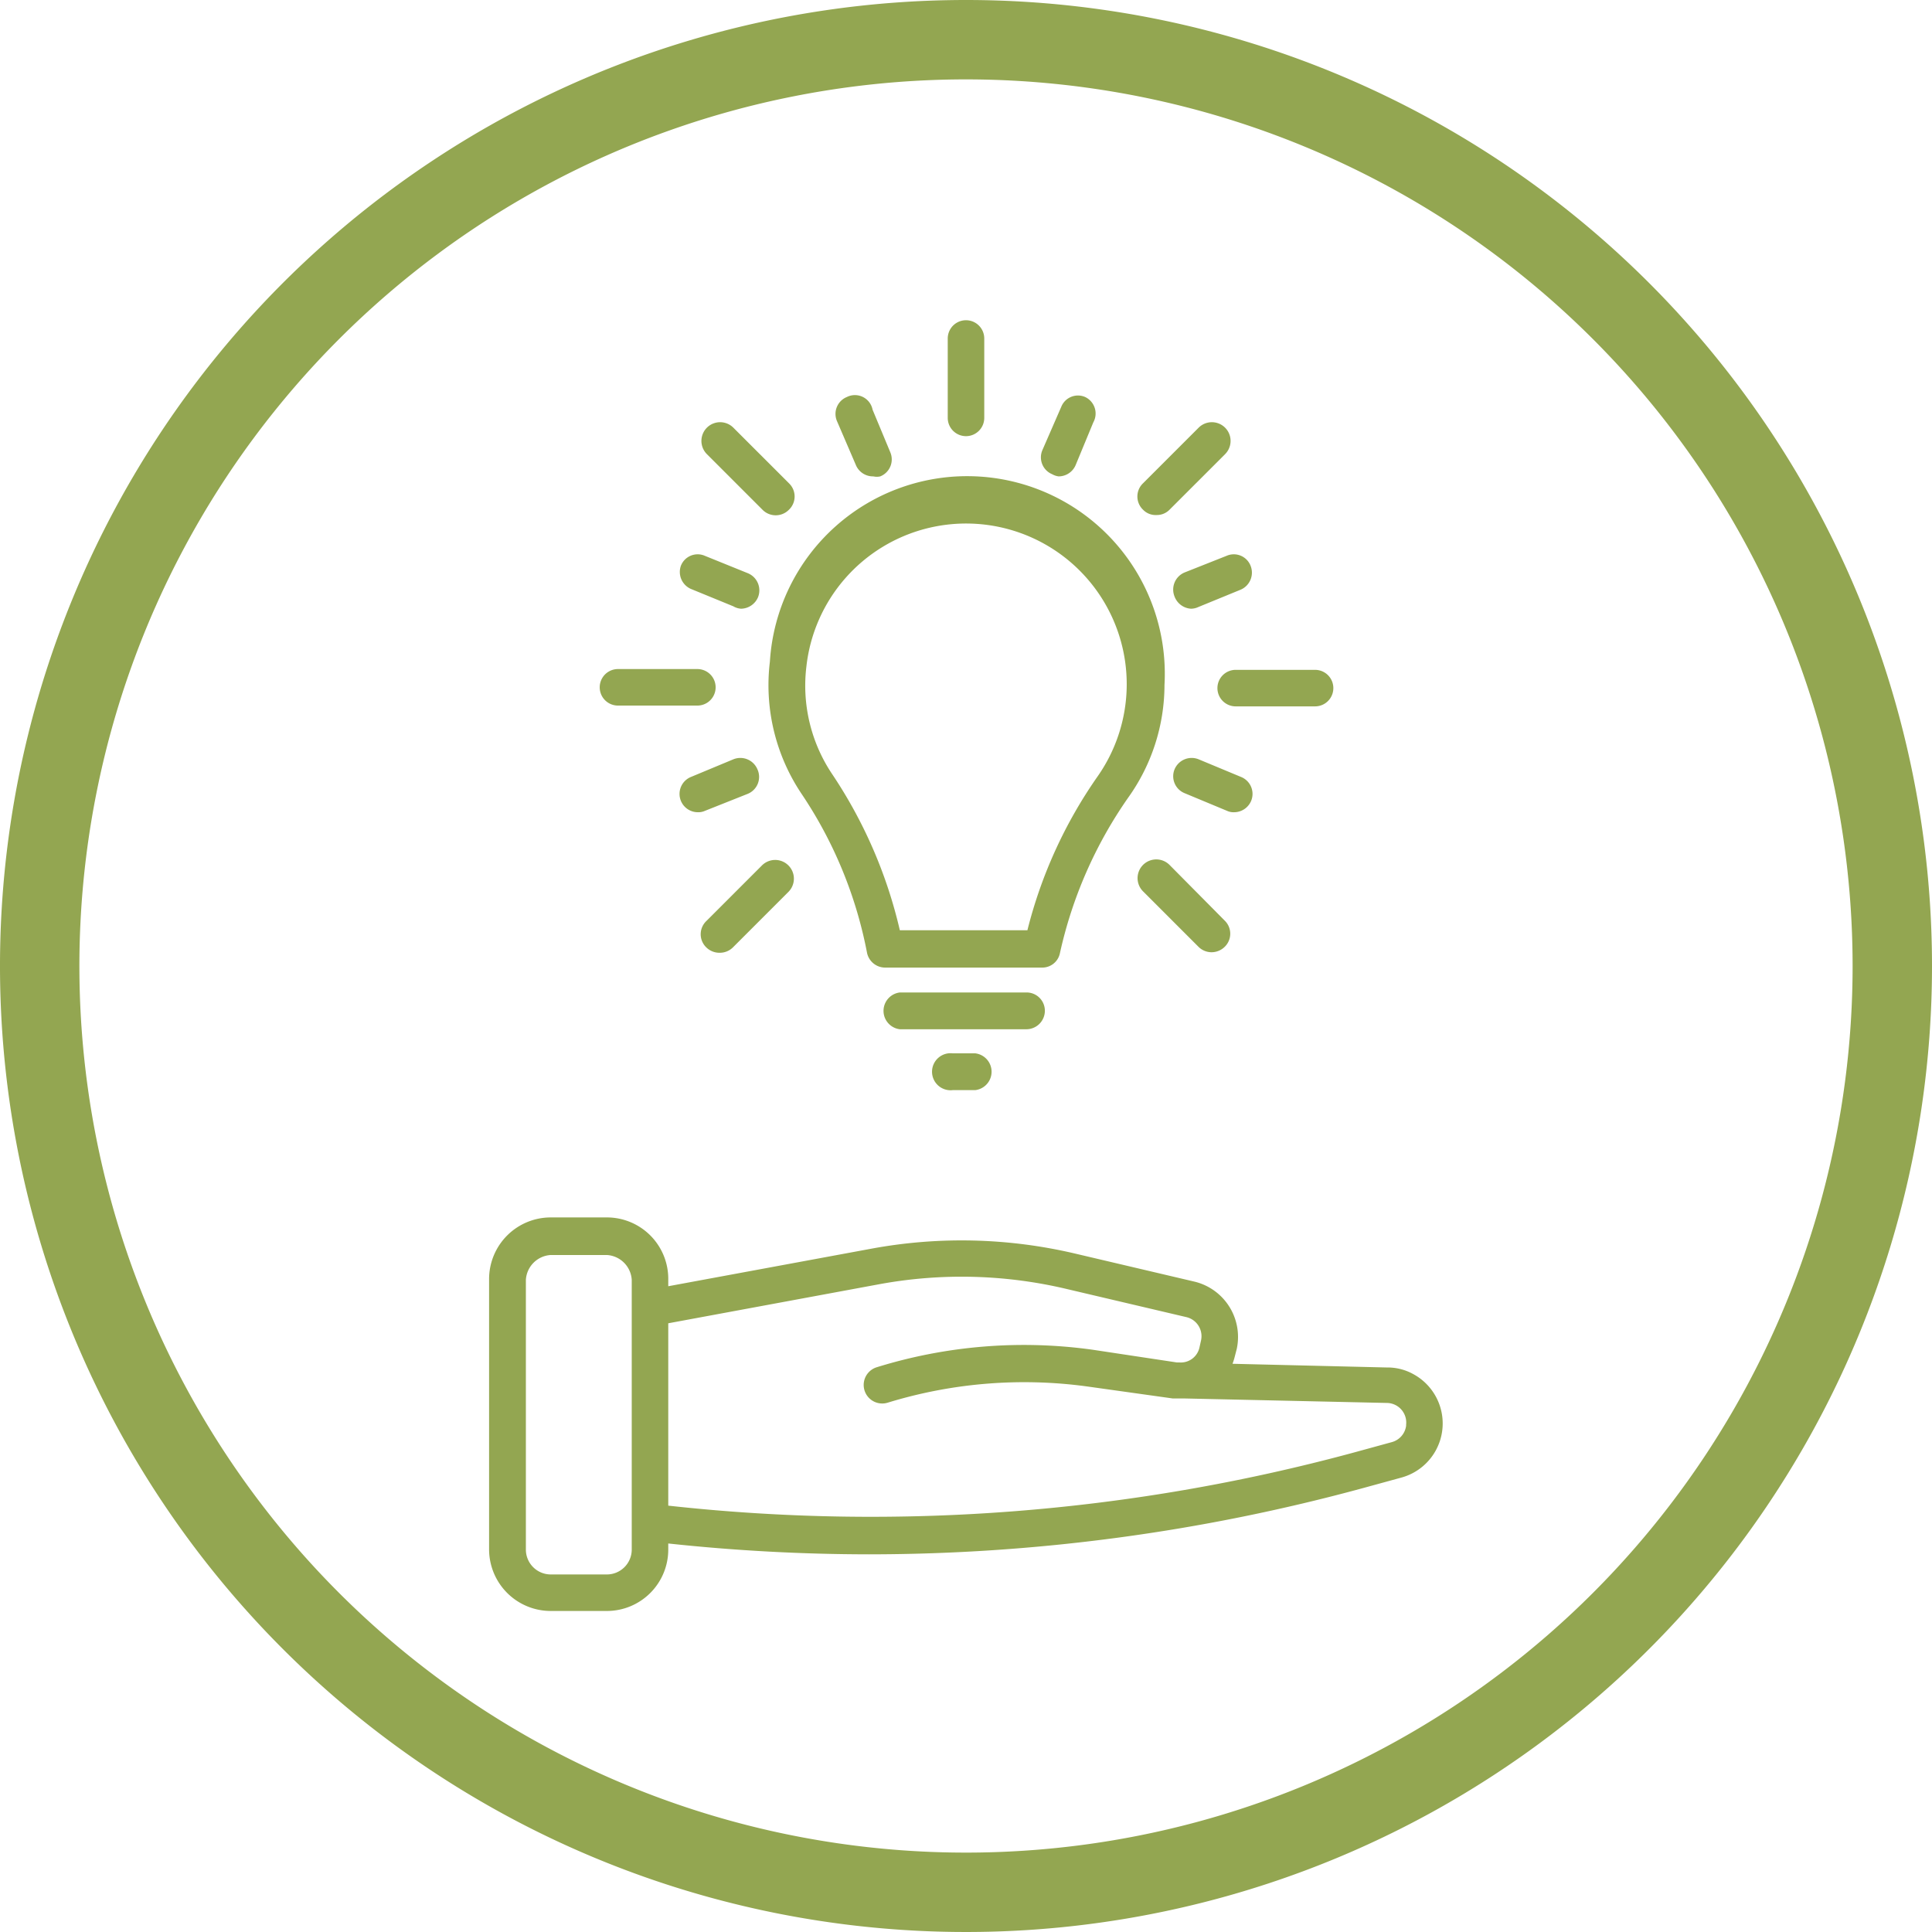 <svg id="Camada_2" data-name="Camada 2" xmlns="http://www.w3.org/2000/svg" width="73" height="73" viewBox="0 0 73 73">
  <g id="Camada_1" data-name="Camada 1">
    <path id="Caminho_79" data-name="Caminho 79" d="M36.5,0A36.5,36.5,0,1,0,73,36.5,36.5,36.5,0,0,0,36.5,0Zm0,70A33.5,33.5,0,1,1,70,36.5,33.5,33.5,0,0,1,36.5,70Z" fill="#93a651"/>
    <path id="Caminho_80" data-name="Caminho 80" d="M30.29,30a16.23,16.23,0,0,1,2.47,6,.7.7,0,0,0,.68.56h5.94a.68.68,0,0,0,.67-.55,16.43,16.43,0,0,1,2.57-5.86A7.34,7.34,0,0,0,44,25.88,7.468,7.468,0,0,0,29.09,25a7.37,7.37,0,0,0,1.2,5Zm.18-4.82a6.07,6.07,0,1,1,11,4.16,17.58,17.58,0,0,0-2.65,5.81H34a17.8,17.8,0,0,0-2.57-5.92,6,6,0,0,1-.96-4.05Z" fill="#93a651"/>
    <path id="Caminho_81" data-name="Caminho 81" d="M39.48,38.19a.69.69,0,0,0-.7-.69H34a.7.7,0,0,0,0,1.39h4.78a.7.7,0,0,0,.7-.7Z" fill="#93a651"/>
    <path id="Caminho_82" data-name="Caminho 82" d="M36,39.8a.7.7,0,1,0,0,1.39h.85a.7.7,0,0,0,0-1.39Z" fill="#93a651"/>
    <path id="Caminho_83" data-name="Caminho 83" d="M36.5,16.48a.69.69,0,0,0,.69-.69v-3a.69.69,0,1,0-1.38,0v3A.69.69,0,0,0,36.5,16.48Z" fill="#93a651"/>
    <path id="Caminho_84" data-name="Caminho 84" d="M32.33,17.55A.7.7,0,0,0,33,18a.58.58,0,0,0,.26,0,.69.69,0,0,0,.38-.91l-.67-1.61A.68.68,0,0,0,32,15a.69.69,0,0,0-.38.9Z" fill="#93a651"/>
    <path id="Caminho_85" data-name="Caminho 85" d="M26.1,22.25l1.61.66A.66.66,0,0,0,28,23a.71.71,0,0,0,.64-.43.7.7,0,0,0-.38-.91L26.63,21a.68.68,0,0,0-.9.37.7.7,0,0,0,.37.88Z" fill="#93a651"/>
    <path id="Caminho_86" data-name="Caminho 86" d="M28.62,29.07a.7.7,0,0,0-.91-.38l-1.61.67a.692.692,0,0,0,.27,1.33.6.6,0,0,0,.26-.05L28.24,30a.69.69,0,0,0,.38-.93Z" fill="#93a651"/>
    <path id="Caminho_87" data-name="Caminho 87" d="M47.27,30.27a.69.69,0,0,0-.37-.91l-1.61-.67a.7.7,0,0,0-.91.38.69.69,0,0,0,.38.9l1.61.67a.58.58,0,0,0,.26.05.7.7,0,0,0,.64-.42Z" fill="#93a651"/>
    <path id="Caminho_88" data-name="Caminho 88" d="M44.76,21.63a.7.7,0,0,0-.38.91A.71.71,0,0,0,45,23a.66.66,0,0,0,.27-.06l1.61-.66a.7.7,0,0,0,.37-.91.68.68,0,0,0-.9-.37Z" fill="#93a651"/>
    <path id="Caminho_89" data-name="Caminho 89" d="M39.76,17.92A.65.65,0,0,0,40,18a.7.7,0,0,0,.64-.42l.67-1.62A.69.69,0,0,0,41,15a.68.68,0,0,0-.9.37L39.39,17a.69.69,0,0,0,.37.92Z" fill="#93a651"/>
    <path id="Caminho_90" data-name="Caminho 90" d="M28.81,19.26a.7.7,0,0,0,1,0,.69.69,0,0,0,0-1l-2.1-2.1a.707.707,0,0,0-1,1Z" fill="#93a651"/>
    <path id="Caminho_91" data-name="Caminho 91" d="M23.35,26.66h3a.69.69,0,1,0,0-1.38h-3a.69.69,0,1,0,0,1.38Z" fill="#93a651"/>
    <path id="Caminho_92" data-name="Caminho 92" d="M27.2,36a.7.7,0,0,0,.49-.2l2.1-2.1a.707.707,0,1,0-1-1l-2.1,2.1a.69.69,0,0,0,0,1A.71.71,0,0,0,27.2,36Z" fill="#93a651"/>
    <path id="Caminho_93" data-name="Caminho 93" d="M44.19,32.68a.707.707,0,0,0-1,1l2.1,2.1a.7.7,0,0,0,.49.2.71.71,0,0,0,.49-.2.69.69,0,0,0,0-1Z" fill="#93a651"/>
    <path id="Caminho_94" data-name="Caminho 94" d="M46,26a.69.69,0,0,0,.69.69h3a.69.69,0,0,0,0-1.38h-3A.69.69,0,0,0,46,26Z" fill="#93a651"/>
    <path id="Caminho_95" data-name="Caminho 95" d="M43.7,19.46a.67.67,0,0,0,.49-.2l2.1-2.1a.707.707,0,0,0-1-1l-2.1,2.1a.69.69,0,0,0,0,1,.66.66,0,0,0,.51.2Z" fill="#93a651"/>
    <path id="Caminho_96" data-name="Caminho 96" d="M53.4,51.92a2,2,0,0,0-1-.25l-5.83-.14a2.46,2.46,0,0,0,.09-.29l.07-.27a2.15,2.15,0,0,0-1.58-2.54l-4.51-1.06a18.73,18.73,0,0,0-7.71-.19L25.25,48.6v-.24A2.32,2.32,0,0,0,22.93,46H20.81a2.33,2.33,0,0,0-2.33,2.32V58.55a2.33,2.33,0,0,0,2.33,2.32h2.12a2.32,2.32,0,0,0,2.32-2.32v-.23a71.478,71.478,0,0,0,7.59.41,71.13,71.13,0,0,0,18.65-2.5l1.46-.4a2.12,2.12,0,0,0,.45-3.91ZM23.87,58.55a.94.94,0,0,1-.94.94H20.81a.94.94,0,0,1-.94-.94V48.36a1,1,0,0,1,.94-.94h2.12a1,1,0,0,1,.94.94Zm29.26-4.68a.74.74,0,0,1-.54.62l-1.46.4a69.75,69.75,0,0,1-25.88,2V50l7.94-1.47a17.19,17.19,0,0,1,7.14.18l4.51,1.06a.74.74,0,0,1,.54.88l-.06.27a.72.72,0,0,1-.75.56h-.1L41.29,51a18.78,18.78,0,0,0-8.16.66A.7.7,0,1,0,33.54,53a17.58,17.58,0,0,1,7.56-.61l3.21.45h.43l7.66.17a.74.74,0,0,1,.73.82Z" fill="#93a651"/>
  </g>
</svg>

